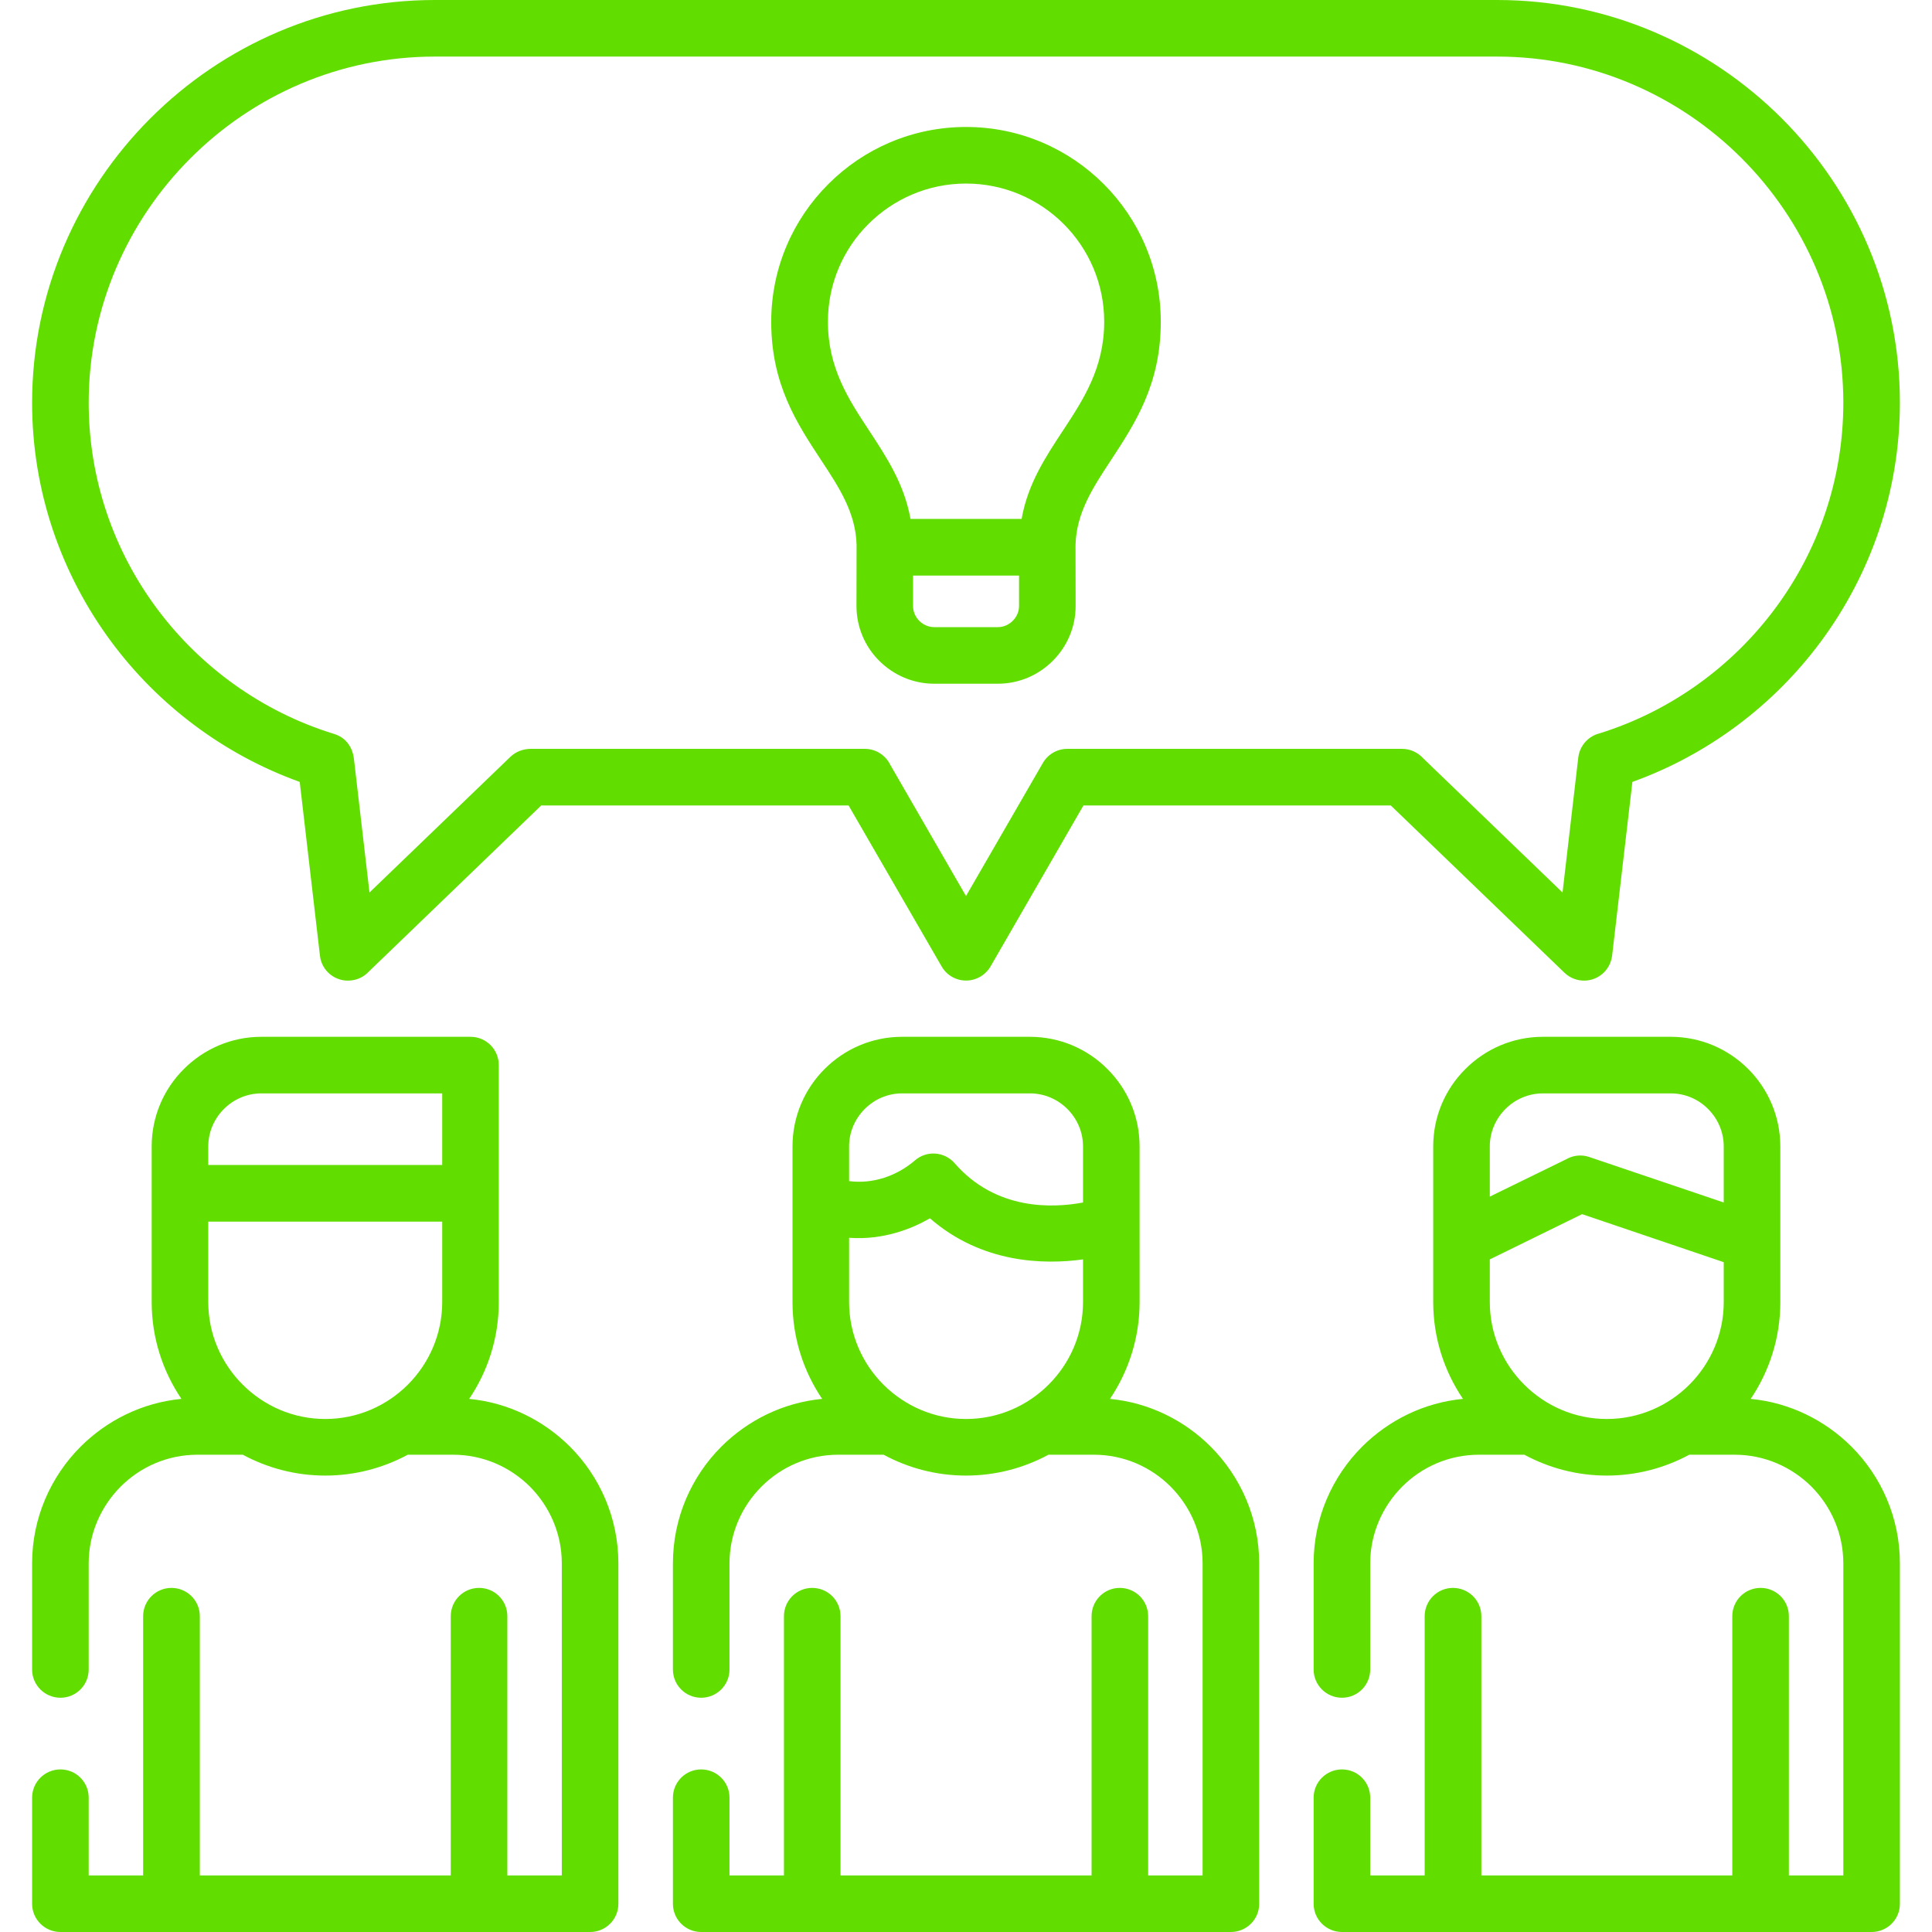 <?xml version="1.0"?>
<svg xmlns="http://www.w3.org/2000/svg" xmlns:xlink="http://www.w3.org/1999/xlink" xmlns:svgjs="http://svgjs.com/svgjs" version="1.1" width="512" height="512" x="0" y="0" viewBox="0 0 512 512" style="enable-background:new 0 0 512 512" xml:space="preserve" class=""><g><g xmlns="http://www.w3.org/2000/svg"><path d="m256 152.535h-14.031v8.05c0 1.531.623 2.919 1.644 3.94 1.02 1.021 2.438 1.672 3.969 1.672h16.866c1.53 0 2.92-.652 3.94-1.672 1.021-1.02 1.672-2.409 1.672-3.94v-8.05zm200.806 181.957-37.53-12.728-24.463 11.991v11.31c0 8.504 3.487 16.272 9.128 21.884 5.612 5.612 13.351 9.099 21.883 9.099 8.504 0 16.271-3.487 21.884-9.099 5.612-5.613 9.099-13.38 9.099-21.884v-10.573zm-61.994-17.377 20.239-9.892c1.814-1.049 4.025-1.333 6.151-.595l35.603 12.047v-14.854c0-3.855-1.587-7.37-4.138-9.921-2.523-2.551-6.038-4.139-9.894-4.139h-33.902c-3.854 0-7.369 1.587-9.921 4.139-2.552 2.551-4.139 6.066-4.139 9.921v13.294zm-339.619-8.39h61.994v-18.964h-47.933c-3.855 0-7.37 1.587-9.922 4.139-2.551 2.551-4.139 6.066-4.139 9.921zm61.995 15.024h-61.995v21.316c0 8.504 3.487 16.272 9.128 21.884 5.612 5.612 13.352 9.099 21.884 9.099 8.504 0 16.271-3.487 21.883-9.099 5.612-5.613 9.1-13.38 9.1-21.884zm169.823 10.006c-10.318 1.418-26.787 1.105-40.563-10.885-4.847 2.778-12.359 5.811-21.43 5.159v17.036c0 8.504 3.486 16.272 9.099 21.884 5.642 5.612 13.38 9.099 21.884 9.099 8.532 0 16.271-3.487 21.884-9.099 5.641-5.613 9.127-13.38 9.127-21.884v-11.31zm-61.993-20.75c6.321.822 12.643-1.361 17.433-5.471 3.118-2.721 7.824-2.381 10.545.737 10.971 12.643 26.221 11.877 34.016 10.403v-14.854c0-3.855-1.587-7.37-4.139-9.921-2.551-2.551-6.065-4.139-9.921-4.139h-33.902c-3.855 0-7.342 1.587-9.893 4.139-2.552 2.551-4.139 6.066-4.139 9.921zm-92.835 32.06c0 9.468-2.892 18.312-7.852 25.654 10.375.992 19.7 5.669 26.702 12.643 7.936 7.937 12.841 18.907 12.841 30.955v90.199c0 4.139-3.345 7.484-7.483 7.484-46.8 0-93.601 0-140.372 0-4.139 0-7.512-3.345-7.512-7.484v-28.12c0-4.139 3.373-7.483 7.512-7.483s7.484 3.345 7.484 7.483v20.608h14.428v-68.684c0-4.167 3.373-7.512 7.512-7.512s7.512 3.345 7.512 7.512v68.684h66.501v-68.684c0-4.167 3.345-7.512 7.512-7.512 4.139 0 7.483 3.345 7.483 7.512v68.684h14.429v-82.688c0-7.909-3.231-15.109-8.447-20.353-5.244-5.216-12.444-8.447-20.352-8.447h-12.02c-6.52 3.515-13.975 5.527-21.854 5.527-7.909 0-15.336-2.013-21.855-5.527h-12.021c-7.938 0-15.138 3.231-20.354 8.447-5.215 5.244-8.475 12.444-8.475 20.353v28.12c0 4.139-3.346 7.484-7.484 7.484-4.139 0-7.512-3.345-7.512-7.484v-28.12c0-12.048 4.933-23.018 12.869-30.955 7.002-6.974 16.328-11.65 26.703-12.643-4.961-7.342-7.881-16.186-7.881-25.654v-28.829-12.416c0-8.022 3.26-15.278 8.532-20.522 5.272-5.273 12.529-8.533 20.523-8.533h55.445c4.139 0 7.483 3.345 7.483 7.484v33.987 28.83zm339.619 0c0 9.468-2.892 18.312-7.852 25.654 10.374.992 19.7 5.669 26.701 12.643 7.938 7.937 12.842 18.907 12.842 30.955v90.199c0 4.139-3.346 7.484-7.483 7.484-46.8 0-93.601 0-140.372 0-4.139 0-7.512-3.345-7.512-7.484v-28.12c0-4.139 3.373-7.483 7.512-7.483s7.483 3.345 7.483 7.483v20.608h14.429v-68.684c0-4.167 3.373-7.512 7.512-7.512s7.512 3.345 7.512 7.512v68.684h66.501v-68.684c0-4.167 3.345-7.512 7.512-7.512 4.139 0 7.483 3.345 7.483 7.512v68.684h14.428v-82.688c0-7.909-3.23-15.109-8.447-20.353-5.244-5.216-12.443-8.447-20.352-8.447h-12.02c-6.52 3.515-13.975 5.527-21.855 5.527-7.908 0-15.335-2.013-21.854-5.527h-12.02c-7.938 0-15.138 3.231-20.353 8.447-5.216 5.244-8.476 12.444-8.476 20.353v28.12c0 4.139-3.345 7.484-7.483 7.484s-7.512-3.345-7.512-7.484v-28.12c0-12.048 4.933-23.018 12.869-30.955 7.002-6.974 16.328-11.65 26.703-12.643-4.961-7.342-7.881-16.186-7.881-25.654v-41.245c0-8.022 3.26-15.278 8.532-20.522 5.272-5.273 12.529-8.533 20.522-8.533h33.902c7.994 0 15.251 3.26 20.523 8.533 5.244 5.244 8.504 12.529 8.504 20.522v41.246zm-169.795 0c0 9.468-2.92 18.312-7.853 25.654 10.347.992 19.7 5.669 26.674 12.643 7.938 7.937 12.87 18.907 12.87 30.955v90.199c0 4.139-3.346 7.484-7.513 7.484-46.771 0-93.571 0-140.371 0-4.139 0-7.483-3.345-7.483-7.484v-28.12c0-4.139 3.345-7.483 7.483-7.483s7.512 3.345 7.512 7.483v20.608h14.429v-68.684c0-4.167 3.344-7.512 7.482-7.512 4.168 0 7.512 3.345 7.512 7.512v68.684h66.529v-68.684c0-4.167 3.346-7.512 7.484-7.512s7.512 3.345 7.512 7.512v68.684h14.428v-82.688c0-7.909-3.26-15.109-8.475-20.353-5.216-5.216-12.415-8.447-20.324-8.447h-12.048c-6.52 3.515-13.945 5.527-21.854 5.527-7.88 0-15.335-2.013-21.827-5.527h-12.047c-7.908 0-15.108 3.231-20.324 8.447-5.244 5.244-8.476 12.444-8.476 20.353v28.12c0 4.139-3.374 7.484-7.512 7.484-4.139 0-7.483-3.345-7.483-7.484v-28.12c0-12.048 4.903-23.018 12.841-30.955 7.001-6.974 16.327-11.65 26.702-12.643-4.961-7.342-7.851-16.186-7.851-25.654v-41.245c0-8.022 3.26-15.278 8.504-20.522 5.271-5.273 12.529-8.533 20.522-8.533h33.902c7.993 0 15.278 3.26 20.522 8.533 5.273 5.244 8.533 12.5 8.533 20.522zm-161.349-146.609h88.526c2.977 0 5.527 1.729 6.746 4.224 6.689 11.594 13.38 23.188 20.069 34.782 6.774-11.764 13.578-23.499 20.353-35.235 1.332-2.324 3.799-3.77 6.463-3.77h88.753c2.211 0 4.195.964 5.585 2.495l36.935 35.575 4.167-35.745c.369-3.203 2.693-5.698 5.641-6.435 18.822-5.869 35.122-17.689 46.631-33.223 11.281-15.223 17.971-34.073 17.971-54.398 0-25.229-10.317-48.133-26.929-64.772-16.64-16.64-39.571-26.958-64.8-26.958h-281.538c-25.229 0-48.133 10.318-64.771 26.958-16.64 16.639-26.957 39.572-26.957 64.772 0 20.325 6.69 39.175 17.971 54.398 11.594 15.647 28.035 27.524 47.027 33.364 3.175.964 4.932 3.515 5.301 6.689l4.11 35.349 37.36-35.972c1.446-1.389 3.43-2.098 5.386-2.098zm84.218 14.996h-81.44l-45.752 44.079c-1.162 1.247-2.777 2.098-4.62 2.296-4.11.482-7.823-2.466-8.277-6.576l-5.357-46.035c-20.098-7.229-37.474-20.325-49.975-37.191-13.152-17.773-20.948-39.686-20.948-63.299 0-29.367 12.02-56.041 31.352-75.373 19.331-19.334 46.005-31.353 75.372-31.353h281.537c29.367 0 56.041 12.019 75.401 31.352 19.333 19.332 31.323 46.007 31.323 75.373 0 23.613-7.796 45.525-20.948 63.299-12.501 16.866-29.849 29.962-49.946 37.191l-5.357 45.922c-.199 1.644-.879 3.232-2.069 4.45-2.863 2.977-7.597 3.061-10.573.198l-46.035-44.334h-81.44c-8.221 14.23-16.412 28.46-24.633 42.69-.652 1.105-1.588 2.041-2.75 2.721-3.6 2.069-8.163.822-10.204-2.749-8.221-14.23-16.441-28.431-24.661-42.661zm2.125-68.997c-.197-8.532-4.649-15.307-9.297-22.365-6.52-9.893-13.323-20.211-13.323-36.822 0-14.258 5.783-27.157 15.138-36.482 9.325-9.354 22.252-15.137 36.481-15.137 14.259 0 27.155 5.783 36.511 15.137 9.325 9.326 15.108 22.224 15.108 36.482 0 16.611-6.804 26.929-13.295 36.822-4.648 7.058-9.099 13.833-9.298 22.365l.029 16.13c0 5.669-2.325 10.828-6.066 14.542-3.714 3.742-8.873 6.066-14.542 6.066h-16.866c-5.669 0-10.828-2.325-14.57-6.066-3.741-3.713-6.037-8.873-6.037-14.542zm14.287-6.945h29.452c1.644-9.297 6.293-16.328 11.112-23.641 5.243-7.995 10.771-16.385 10.771-28.602 0-10.12-4.11-19.276-10.715-25.881-6.633-6.633-15.788-10.743-25.908-10.743-10.091 0-19.247 4.11-25.88 10.744-6.634 6.605-10.715 15.761-10.715 25.881 0 12.217 5.498 20.607 10.771 28.602 4.791 7.313 9.44 14.343 11.112 23.64z" fill="#61de00" data-original="#000000" style="" class=""/></g></g></svg>
